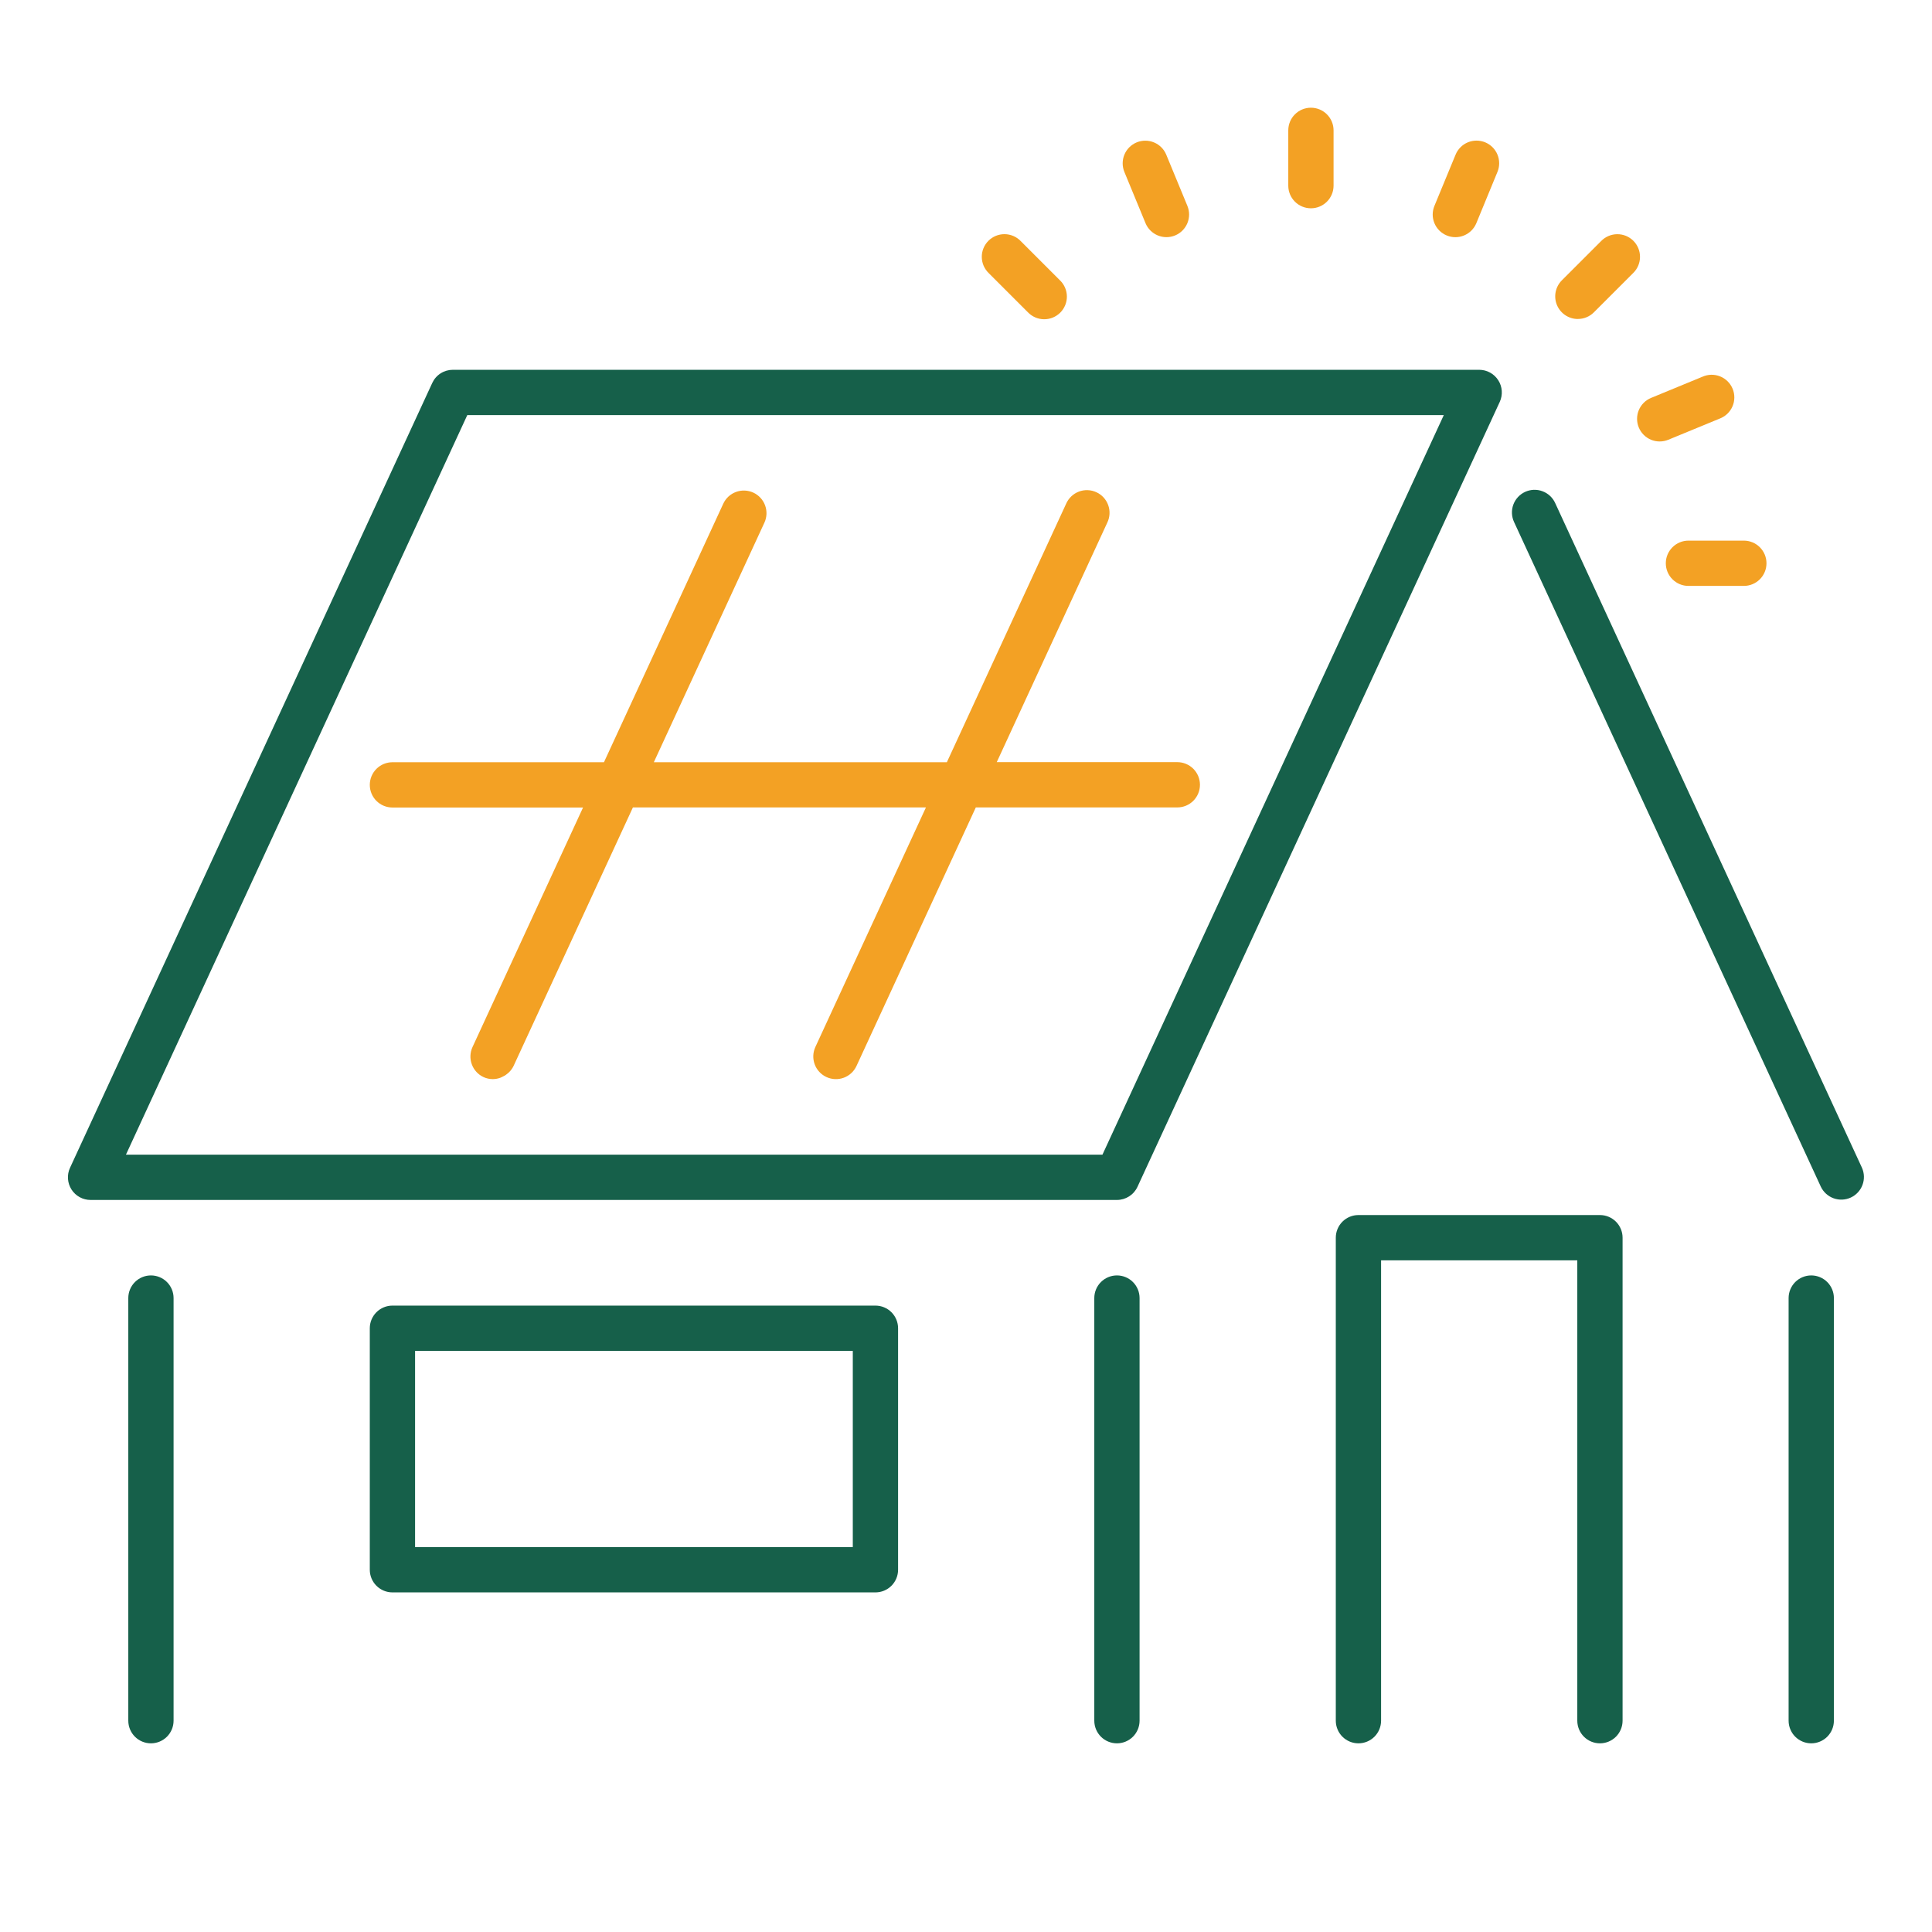 <svg width="128" height="128" viewBox="0 0 128 128" fill="none" xmlns="http://www.w3.org/2000/svg">
<path d="M120 84.5C119.602 84.5 119.221 84.658 118.939 84.939C118.658 85.221 118.5 85.602 118.5 86V114C118.5 114.398 118.658 114.779 118.939 115.061C119.221 115.342 119.602 115.5 120 115.5C120.398 115.5 120.779 115.342 121.061 115.061C121.342 114.779 121.5 114.398 121.5 114V86C121.5 85.602 121.342 85.221 121.061 84.939C120.779 84.658 120.398 84.5 120 84.5Z" fill="#16604A"/>
<path d="M11.5 114V86C11.5 85.602 11.342 85.221 11.061 84.939C10.779 84.658 10.398 84.5 10 84.5C9.602 84.5 9.221 84.658 8.939 84.939C8.658 85.221 8.5 85.602 8.5 86V114C8.5 114.398 8.658 114.779 8.939 115.061C9.221 115.342 9.602 115.5 10 115.5C10.398 115.5 10.779 115.342 11.061 115.061C11.342 114.779 11.5 114.398 11.5 114Z" fill="#16604A"/>
<path d="M31.304 69.372C31.138 69.734 31.122 70.146 31.26 70.519C31.397 70.892 31.677 71.195 32.038 71.362C32.226 71.448 32.431 71.493 32.638 71.494H32.664C32.828 71.491 32.99 71.462 33.144 71.406C33.182 71.394 33.214 71.374 33.252 71.358C33.378 71.305 33.495 71.234 33.6 71.146C33.638 71.119 33.674 71.088 33.708 71.056C33.84 70.932 33.947 70.785 34.026 70.622L41.932 53.494H61.346L54.02 69.366C53.938 69.545 53.891 69.739 53.883 69.936C53.876 70.133 53.907 70.329 53.975 70.514C54.043 70.699 54.147 70.869 54.281 71.013C54.415 71.158 54.576 71.275 54.755 71.357C54.934 71.44 55.127 71.486 55.324 71.494C55.521 71.502 55.718 71.471 55.903 71.402C56.088 71.334 56.257 71.23 56.402 71.096C56.547 70.962 56.663 70.801 56.746 70.622L64.65 53.494H78C78.398 53.494 78.779 53.336 79.061 53.055C79.342 52.774 79.5 52.392 79.5 51.994C79.5 51.596 79.342 51.215 79.061 50.934C78.779 50.652 78.398 50.494 78 50.494H66.038L73.362 34.622C73.448 34.443 73.498 34.248 73.508 34.05C73.518 33.851 73.489 33.652 73.421 33.465C73.354 33.278 73.25 33.106 73.116 32.959C72.981 32.812 72.819 32.694 72.638 32.611C72.457 32.527 72.262 32.481 72.063 32.474C71.864 32.467 71.666 32.499 71.48 32.569C71.294 32.64 71.123 32.747 70.979 32.883C70.834 33.02 70.718 33.184 70.638 33.366L62.732 50.5H43.318L50.644 34.628C50.811 34.267 50.827 33.854 50.689 33.481C50.551 33.107 50.27 32.804 49.909 32.637C49.547 32.471 49.135 32.455 48.761 32.593C48.388 32.73 48.085 33.011 47.918 33.372L40.014 50.5H26C25.602 50.5 25.221 50.658 24.939 50.94C24.658 51.221 24.5 51.603 24.5 52C24.5 52.398 24.658 52.78 24.939 53.061C25.221 53.342 25.602 53.5 26 53.5H38.628L31.304 69.372Z" fill="#F3A124"/>
<path d="M51.334 79.5H74C74.286 79.5 74.567 79.418 74.808 79.263C75.05 79.109 75.242 78.888 75.362 78.628L99.362 26.628C99.467 26.399 99.513 26.148 99.496 25.897C99.479 25.646 99.399 25.403 99.263 25.191C99.127 24.979 98.941 24.805 98.72 24.684C98.499 24.563 98.251 24.5 98 24.5H30C29.713 24.5 29.433 24.582 29.191 24.737C28.95 24.891 28.758 25.112 28.638 25.372L4.638 77.372C4.532 77.6 4.486 77.852 4.504 78.103C4.521 78.354 4.601 78.597 4.737 78.809C4.872 79.021 5.059 79.195 5.28 79.316C5.501 79.437 5.748 79.5 6 79.5H51.334ZM30.96 27.5H95.656L73.04 76.5H8.344L30.96 27.5Z" fill="#16604A"/>
<path d="M103.032 33.322C102.95 33.144 102.833 32.983 102.688 32.849C102.543 32.715 102.373 32.612 102.188 32.544C102.004 32.475 101.807 32.444 101.61 32.452C101.413 32.46 101.22 32.507 101.041 32.589C100.862 32.672 100.701 32.789 100.568 32.934C100.434 33.078 100.33 33.248 100.262 33.433C100.194 33.618 100.163 33.814 100.171 34.011C100.179 34.208 100.226 34.401 100.308 34.58L120.638 78.628C120.809 78.983 121.112 79.257 121.482 79.39C121.853 79.523 122.261 79.506 122.618 79.341C122.976 79.176 123.254 78.877 123.393 78.509C123.532 78.141 123.521 77.733 123.362 77.372L103.032 33.322Z" fill="#16604A"/>
<path d="M75.5 114V86C75.5 85.602 75.342 85.221 75.061 84.939C74.779 84.658 74.398 84.5 74 84.5C73.602 84.5 73.221 84.658 72.939 84.939C72.658 85.221 72.5 85.602 72.5 86V114C72.5 114.398 72.658 114.779 72.939 115.061C73.221 115.342 73.602 115.5 74 115.5C74.398 115.5 74.779 115.342 75.061 115.061C75.342 114.779 75.5 114.398 75.5 114Z" fill="#16604A"/>
<path d="M107.5 114V82C107.5 81.602 107.342 81.221 107.061 80.939C106.779 80.658 106.398 80.5 106 80.5H90C89.602 80.5 89.221 80.658 88.939 80.939C88.658 81.221 88.5 81.602 88.5 82V114C88.5 114.398 88.658 114.779 88.939 115.061C89.221 115.342 89.602 115.5 90 115.5C90.398 115.5 90.779 115.342 91.061 115.061C91.342 114.779 91.5 114.398 91.5 114V83.5H104.5V114C104.5 114.398 104.658 114.779 104.939 115.061C105.221 115.342 105.602 115.5 106 115.5C106.398 115.5 106.779 115.342 107.061 115.061C107.342 114.779 107.5 114.398 107.5 114Z" fill="#16604A"/>
<path d="M59.5 104V88C59.5 87.602 59.342 87.221 59.061 86.939C58.779 86.658 58.398 86.5 58 86.5H26C25.602 86.5 25.221 86.658 24.939 86.939C24.658 87.221 24.5 87.602 24.5 88V104C24.5 104.398 24.658 104.779 24.939 105.061C25.221 105.342 25.602 105.5 26 105.5H58C58.398 105.5 58.779 105.342 59.061 105.061C59.342 104.779 59.5 104.398 59.5 104ZM56.5 102.5H27.5V89.5H56.5V102.5Z" fill="#16604A"/>
<path d="M110.364 37.318C110.364 37.716 110.522 38.098 110.804 38.379C111.085 38.66 111.466 38.818 111.864 38.818H115.534C115.932 38.818 116.314 38.66 116.595 38.379C116.876 38.098 117.034 37.716 117.034 37.318C117.034 36.92 116.876 36.539 116.595 36.258C116.314 35.976 115.932 35.818 115.534 35.818H111.864C111.466 35.818 111.085 35.976 110.804 36.258C110.522 36.539 110.364 36.92 110.364 37.318Z" fill="#F3A124"/>
<path d="M108.574 28.323C108.649 28.505 108.76 28.67 108.899 28.81C109.038 28.949 109.204 29.059 109.386 29.135C109.568 29.21 109.763 29.249 109.96 29.248C110.157 29.248 110.352 29.209 110.534 29.133L113.934 27.733C114.122 27.662 114.294 27.553 114.44 27.415C114.585 27.276 114.701 27.109 114.781 26.925C114.861 26.741 114.903 26.542 114.904 26.341C114.906 26.14 114.867 25.941 114.79 25.755C114.713 25.569 114.6 25.401 114.456 25.26C114.313 25.119 114.143 25.008 113.956 24.934C113.769 24.86 113.569 24.825 113.368 24.829C113.167 24.834 112.969 24.88 112.786 24.962L109.386 26.363C109.204 26.438 109.039 26.548 108.899 26.688C108.76 26.827 108.65 26.992 108.574 27.174C108.499 27.356 108.46 27.551 108.46 27.748C108.46 27.945 108.499 28.14 108.574 28.323Z" fill="#F3A124"/>
<path d="M104.538 21.132C104.735 21.133 104.93 21.094 105.111 21.019C105.293 20.944 105.459 20.833 105.598 20.694L108.198 18.094C108.341 17.956 108.455 17.79 108.534 17.607C108.612 17.424 108.654 17.227 108.655 17.028C108.657 16.829 108.619 16.631 108.543 16.447C108.468 16.263 108.356 16.095 108.215 15.954C108.074 15.814 107.907 15.702 107.723 15.627C107.538 15.552 107.341 15.514 107.141 15.516C106.942 15.518 106.745 15.559 106.563 15.638C106.38 15.716 106.214 15.831 106.076 15.974L103.476 18.574C103.266 18.784 103.124 19.051 103.066 19.342C103.008 19.633 103.038 19.934 103.151 20.208C103.265 20.482 103.457 20.716 103.703 20.881C103.95 21.046 104.239 21.134 104.536 21.134L104.538 21.132Z" fill="#F3A124"/>
<path d="M95.85 15.6C96.217 15.752 96.63 15.752 96.997 15.6C97.364 15.448 97.657 15.157 97.81 14.79L99.21 11.39C99.362 11.023 99.362 10.61 99.21 10.242C99.057 9.874 98.765 9.582 98.398 9.43C98.216 9.355 98.02 9.316 97.823 9.316C97.626 9.316 97.431 9.355 97.249 9.43C96.882 9.582 96.59 9.874 96.438 10.242L95.038 13.632C94.961 13.815 94.921 14.01 94.92 14.208C94.919 14.406 94.958 14.602 95.033 14.785C95.109 14.968 95.22 15.135 95.36 15.274C95.5 15.414 95.666 15.525 95.85 15.6Z" fill="#F3A124"/>
<path d="M86.852 13.8C87.249 13.8 87.631 13.642 87.912 13.361C88.194 13.08 88.352 12.698 88.352 12.3V8.636C88.352 8.238 88.194 7.857 87.912 7.576C87.631 7.294 87.249 7.136 86.852 7.136C86.454 7.136 86.072 7.294 85.791 7.576C85.51 7.857 85.352 8.238 85.352 8.636V12.306C85.353 12.703 85.512 13.083 85.793 13.363C86.074 13.643 86.455 13.8 86.852 13.8Z" fill="#F3A124"/>
<path d="M75.894 14.787C76.046 15.154 76.339 15.446 76.707 15.598C77.074 15.75 77.487 15.75 77.855 15.598C78.223 15.445 78.515 15.153 78.667 14.785C78.819 14.417 78.819 14.004 78.666 13.636L77.266 10.246C77.114 9.879 76.822 9.587 76.454 9.435C76.087 9.282 75.674 9.282 75.306 9.434C74.938 9.587 74.646 9.879 74.494 10.246C74.342 10.614 74.342 11.027 74.494 11.395L75.894 14.787Z" fill="#F3A124"/>
<path d="M68.105 20.694C68.244 20.837 68.409 20.951 68.592 21.03C68.775 21.109 68.972 21.15 69.171 21.151C69.371 21.153 69.568 21.115 69.752 21.04C69.937 20.964 70.104 20.853 70.245 20.712C70.386 20.571 70.497 20.403 70.572 20.219C70.648 20.035 70.686 19.837 70.684 19.638C70.682 19.439 70.64 19.242 70.562 19.059C70.483 18.876 70.369 18.71 70.225 18.572L67.625 15.972C67.487 15.829 67.322 15.714 67.139 15.636C66.956 15.557 66.759 15.516 66.56 15.514C66.361 15.512 66.163 15.55 65.979 15.625C65.794 15.7 65.627 15.812 65.486 15.953C65.345 16.093 65.233 16.261 65.158 16.445C65.082 16.629 65.044 16.827 65.046 17.026C65.048 17.225 65.089 17.422 65.167 17.605C65.246 17.788 65.36 17.954 65.503 18.092L68.105 20.694Z" fill="#F3A124"/>
</svg>

